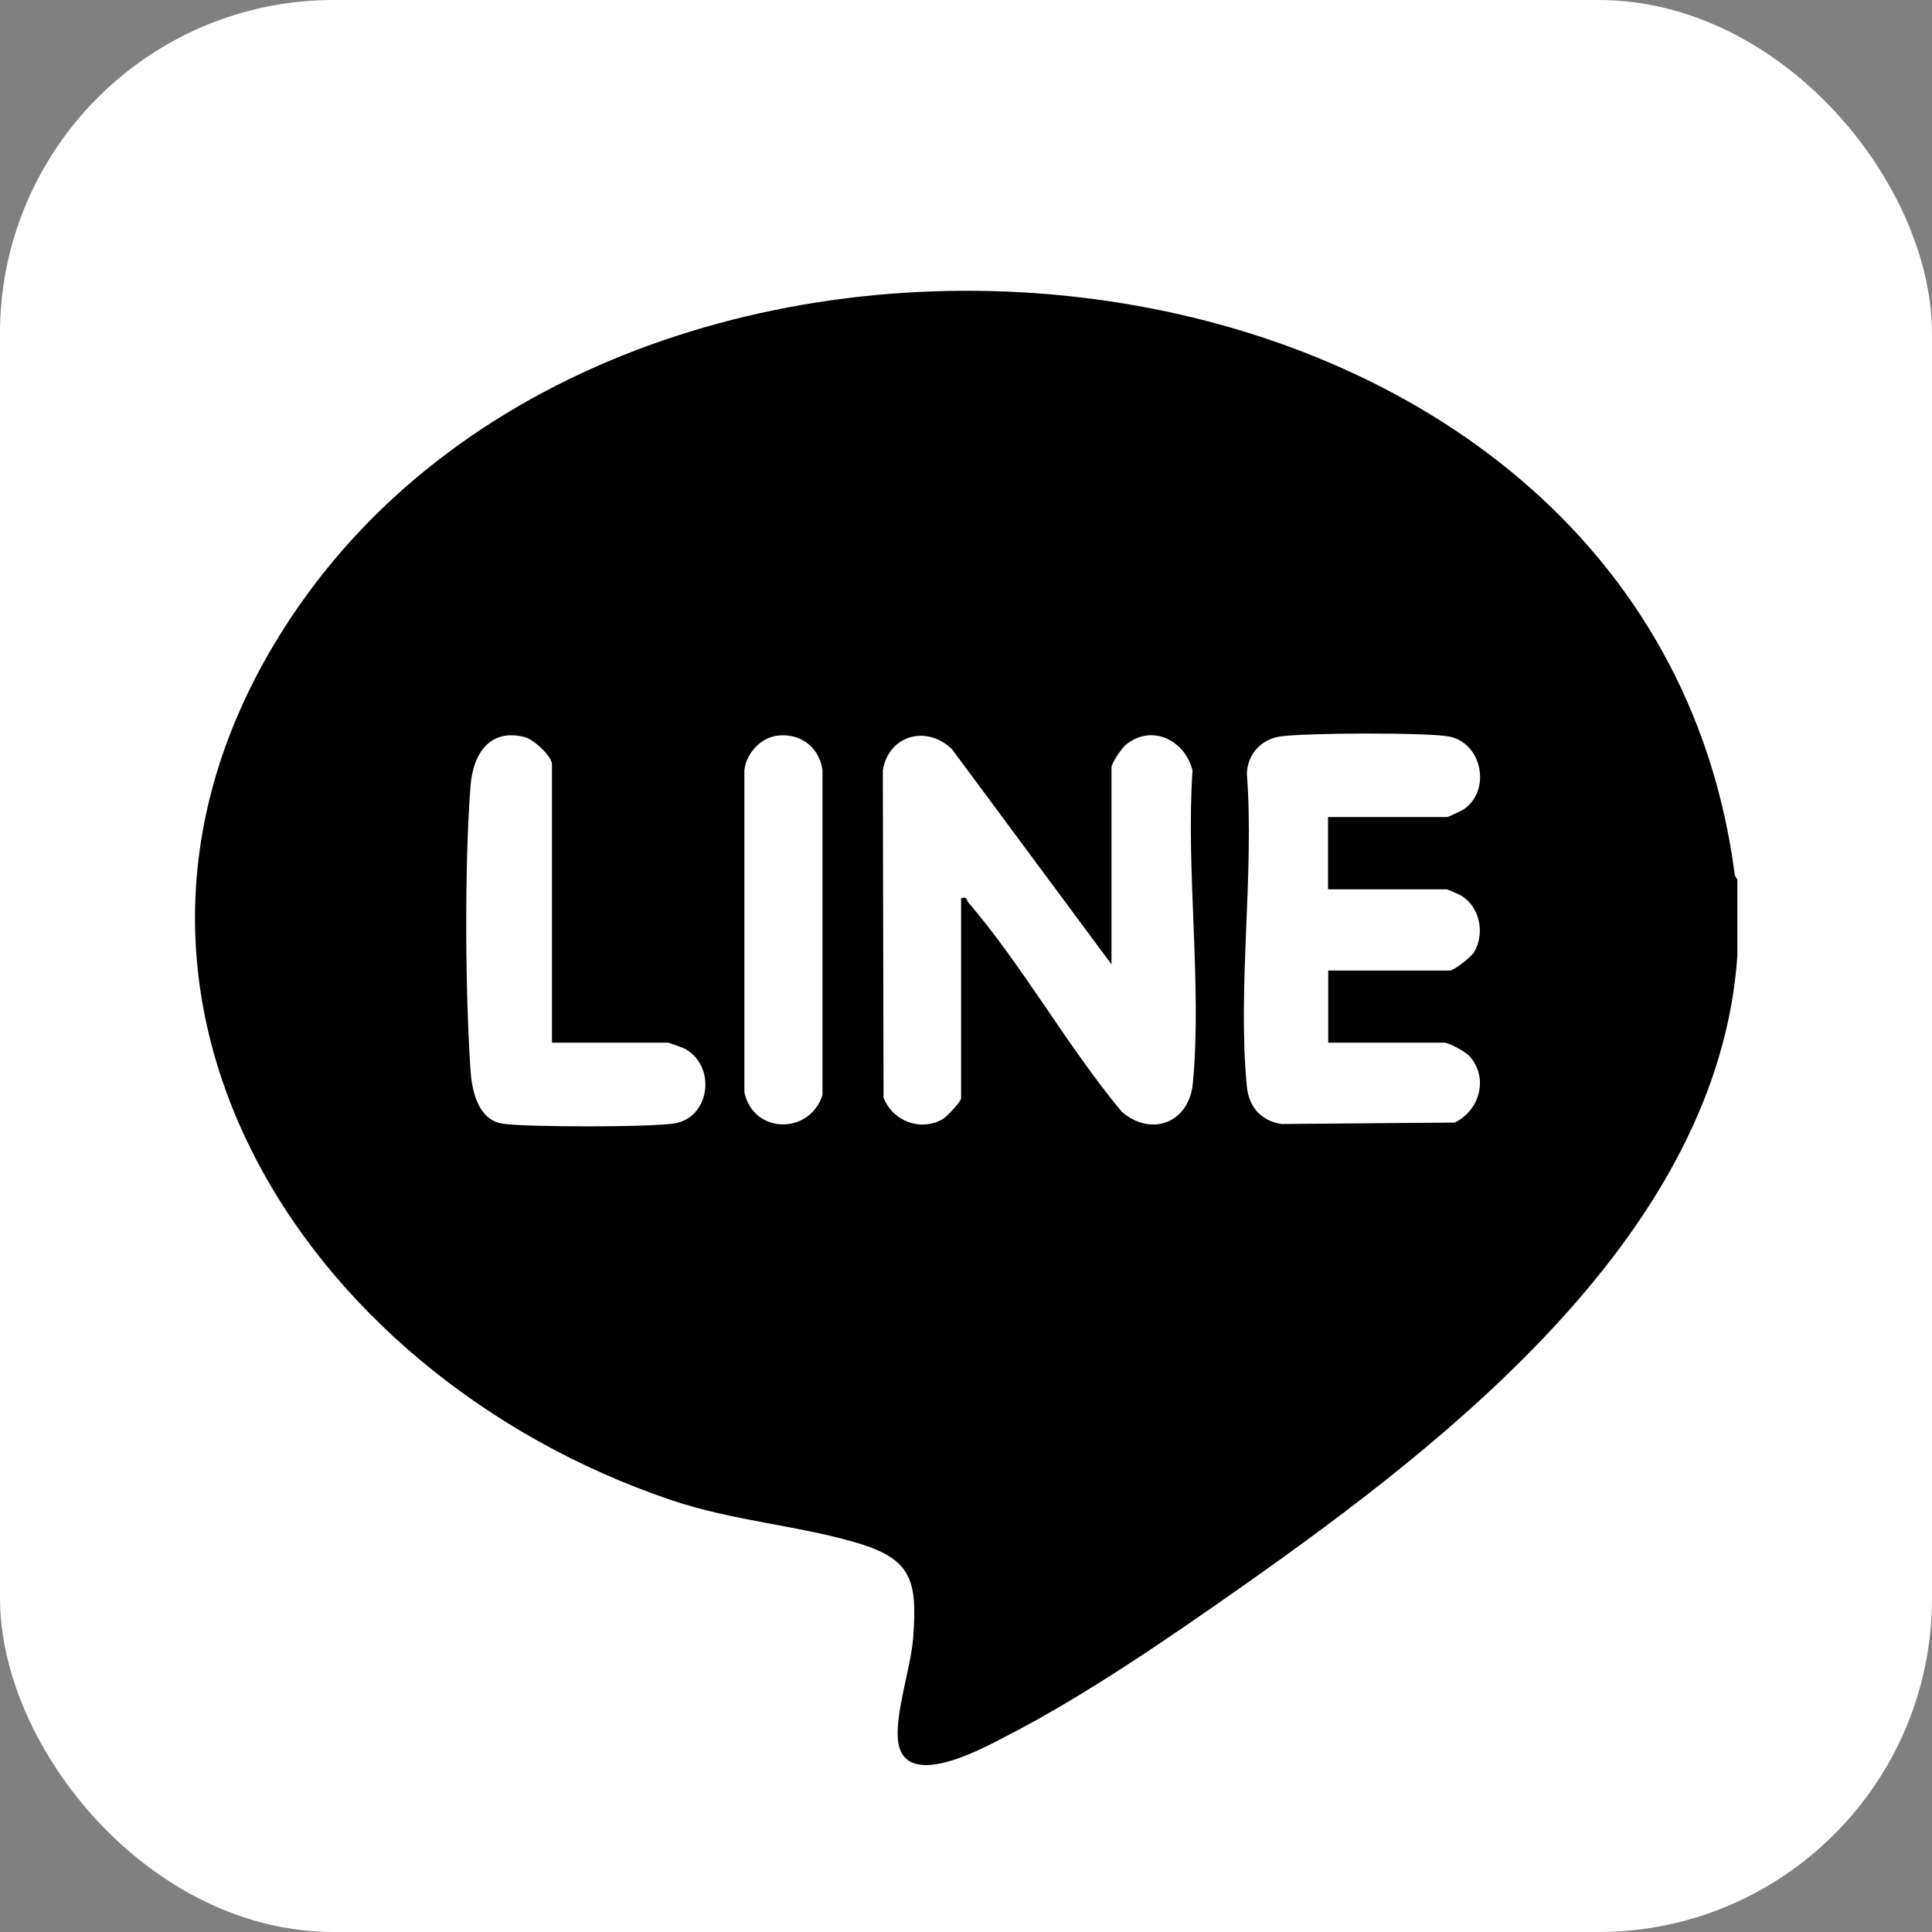 <svg id="Layer_2" data-name="Layer 2" xmlns="http://www.w3.org/2000/svg" viewBox="0 0 106.62 106.62"><rect x="0" y="0" width="106.62" height="106.62" fill="#808080" stroke="none"/><g id="Layer_2-2" data-name="Layer 2"><g id="ico_line"><rect width="106.62" height="106.62" rx="18.41" ry="18.41" fill="#fff"/><path d="M95.88 48.57v4.15c-1.03 15.21-15.82 26.73-27.34 34.84-4 2.81-8.67 6.03-13 8.25-1.37.71-5.74 3.12-5.99.16-.13-1.53.73-3.98.85-5.64.2-2.98 0-4.24-2.99-5.15-3.3-1-6.89-1.22-10.38-2.4C16.56 75.86 2.7 54.3 16 34.17 34.97 5.44 90.98 11.39 95.74 48.31l.15.26zm-65.42 8.97V42.18c0-.45-1.01-1.37-1.49-1.5-1.94-.51-2.86.93-3 2.65-.34 4.32-.3 11.44 0 15.79.08 1.12.43 2.68 1.76 2.89 1.25.2 8.42.21 9.58-.03 1.87-.38 2.22-3.12.51-4.09-.12-.07-.91-.35-.97-.35h-6.39zm12.24-16.9c-.82.17-1.54 1.03-1.62 1.87v17.77c.49 2.31 3.6 2.36 4.31.15V42.5c-.19-1.35-1.35-2.14-2.69-1.87zm18.64 12.58l-8.8-11.87c-1.39-1.36-3.5-.79-3.82 1.16l.04 18.07c.52 1.3 2.03 1.88 3.27 1.18.21-.12 1.01-.97 1.01-1.15V49.57c.39-.1.28.09.38.21 3.02 3.52 5.5 7.99 8.49 11.58 1.65 1.4 3.71.6 3.92-1.58.51-5.46-.39-11.72-.02-17.26-.41-1.68-2.27-2.6-3.7-1.4-.22.19-.77 1-.77 1.22v10.88zm11.96-8.13h6.56c.07 0 .78-.34.91-.42 1.53-1.03 1.04-3.65-.78-4.02-1.19-.24-8.12-.21-9.39 0-1.03.17-1.75 1-1.79 2.03.42 5.54-.53 11.83 0 17.28.11 1.12.77 1.89 1.91 2.07l9.56-.08c1.39-.67 1.88-2.48.82-3.66-.22-.25-1.13-.75-1.41-.75H73.3v-3.98h6.72c.21 0 1.17-.75 1.32-1 .62-1.02.34-2.49-.68-3.12-.1-.06-.76-.36-.81-.36h-6.56V45.1z"/></g></g></svg>